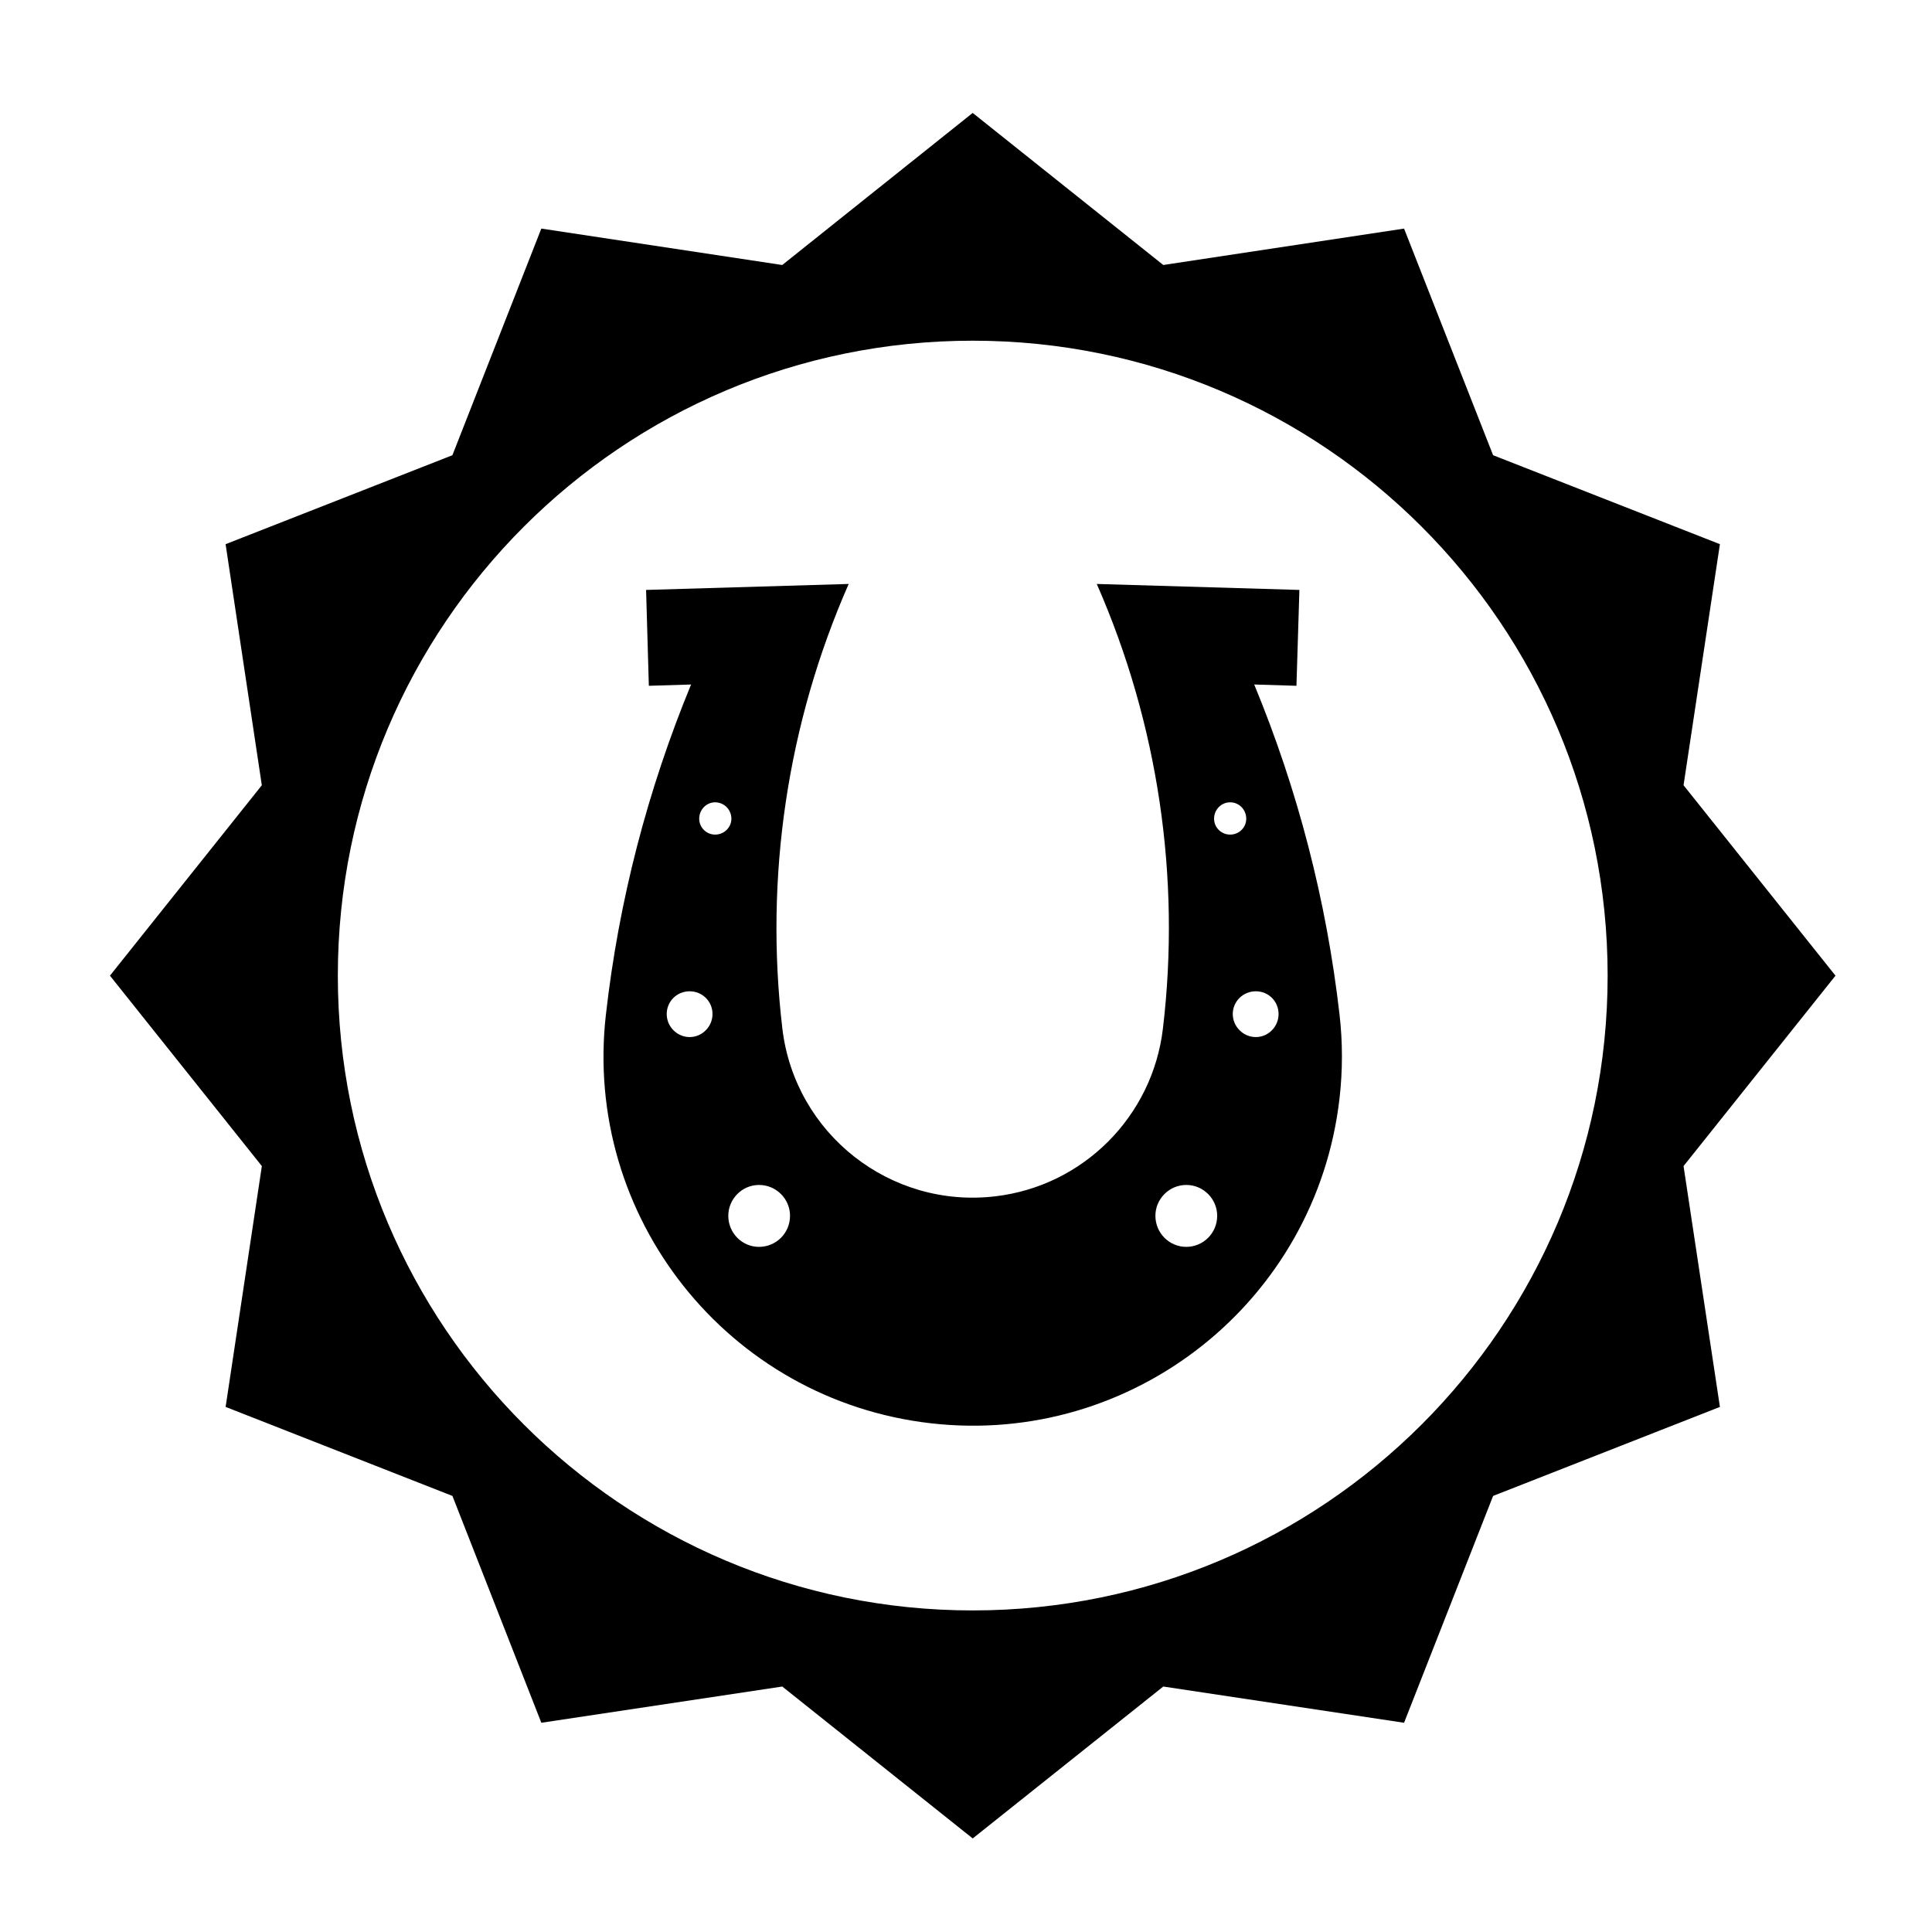<?xml version="1.0" encoding="UTF-8"?>
<!-- Uploaded to: SVG Repo, www.svgrepo.com, Generator: SVG Repo Mixer Tools -->
<svg fill="#000000" width="800px" height="800px" version="1.1" viewBox="144 144 512 512" xmlns="http://www.w3.org/2000/svg">
 <g>
  <path d="m570.04 402.56c0 92.918-75.352 168.22-168.27 168.22-92.883 0-168.24-75.301-168.24-168.22s75.355-168.27 168.24-168.27c92.914-0.008 168.27 75.344 168.27 168.27zm-306.15-137.92-60.105 23.574 9.602 63.887-40.25 50.461 40.258 50.461-9.602 63.824 60.105 23.59 23.562 60.113 63.848-9.602 50.473 40.258 50.5-40.258 63.812 9.602 23.594-60.113 60.109-23.59-9.637-63.824 40.266-50.461-40.266-50.465 9.637-63.887-60.109-23.574-23.594-60.059-63.812 9.648-50.508-40.297-50.473 40.301-63.844-9.652z"/>
  <path d="m304.58 412.81c3.402-30.059 11.023-59.426 22.562-87.41l-11.191 0.344-0.73-25.406 53.691-1.582c-16.277 36.98-22.309 77.719-17.578 117.84 3.324 27.859 28.598 47.75 56.457 44.438 23.297-2.746 41.641-21.184 44.391-44.438 4.781-40.125-1.285-80.863-17.527-117.84l53.699 1.582-0.781 25.406-11.195-0.344c11.578 27.988 19.156 57.355 22.605 87.41 0.855 7.402 0.855 14.902 0 22.305-6.16 53.641-54.645 92.23-108.34 86.066-53.688-6.156-92.223-54.633-86.066-108.37zm48.785 53.387c0-4.469-3.656-8.172-8.219-8.172-4.481 0-8.141 3.703-8.141 8.172 0 4.578 3.668 8.238 8.141 8.238 4.559-0.008 8.219-3.66 8.219-8.238zm-20.543-53.469c0-3.367-2.707-6.027-6.066-6.027-3.356 0-6.07 2.66-6.07 6.027 0 3.309 2.719 6.106 6.07 6.106 3.356 0 6.066-2.793 6.066-6.106zm5.004-51.754c0-2.422-1.941-4.352-4.309-4.352-2.324 0-4.219 1.93-4.219 4.352 0 2.316 1.895 4.203 4.219 4.203 2.363 0 4.309-1.887 4.309-4.203zm145.01 51.754c0-3.367-2.664-6.027-6.031-6.027-3.356 0-6.109 2.66-6.109 6.027 0 3.309 2.754 6.106 6.109 6.106 3.367 0 6.031-2.793 6.031-6.106zm-8.57-51.754c0-2.422-1.891-4.352-4.258-4.352-2.367 0-4.266 1.93-4.266 4.352 0 2.316 1.898 4.203 4.266 4.203 2.367 0 4.258-1.887 4.258-4.203zm-7.699 105.22c0-4.469-3.668-8.172-8.184-8.172-4.523 0-8.188 3.703-8.188 8.172 0 4.578 3.664 8.238 8.188 8.238 4.516-0.008 8.184-3.66 8.184-8.238z"/>
 </g>
</svg>